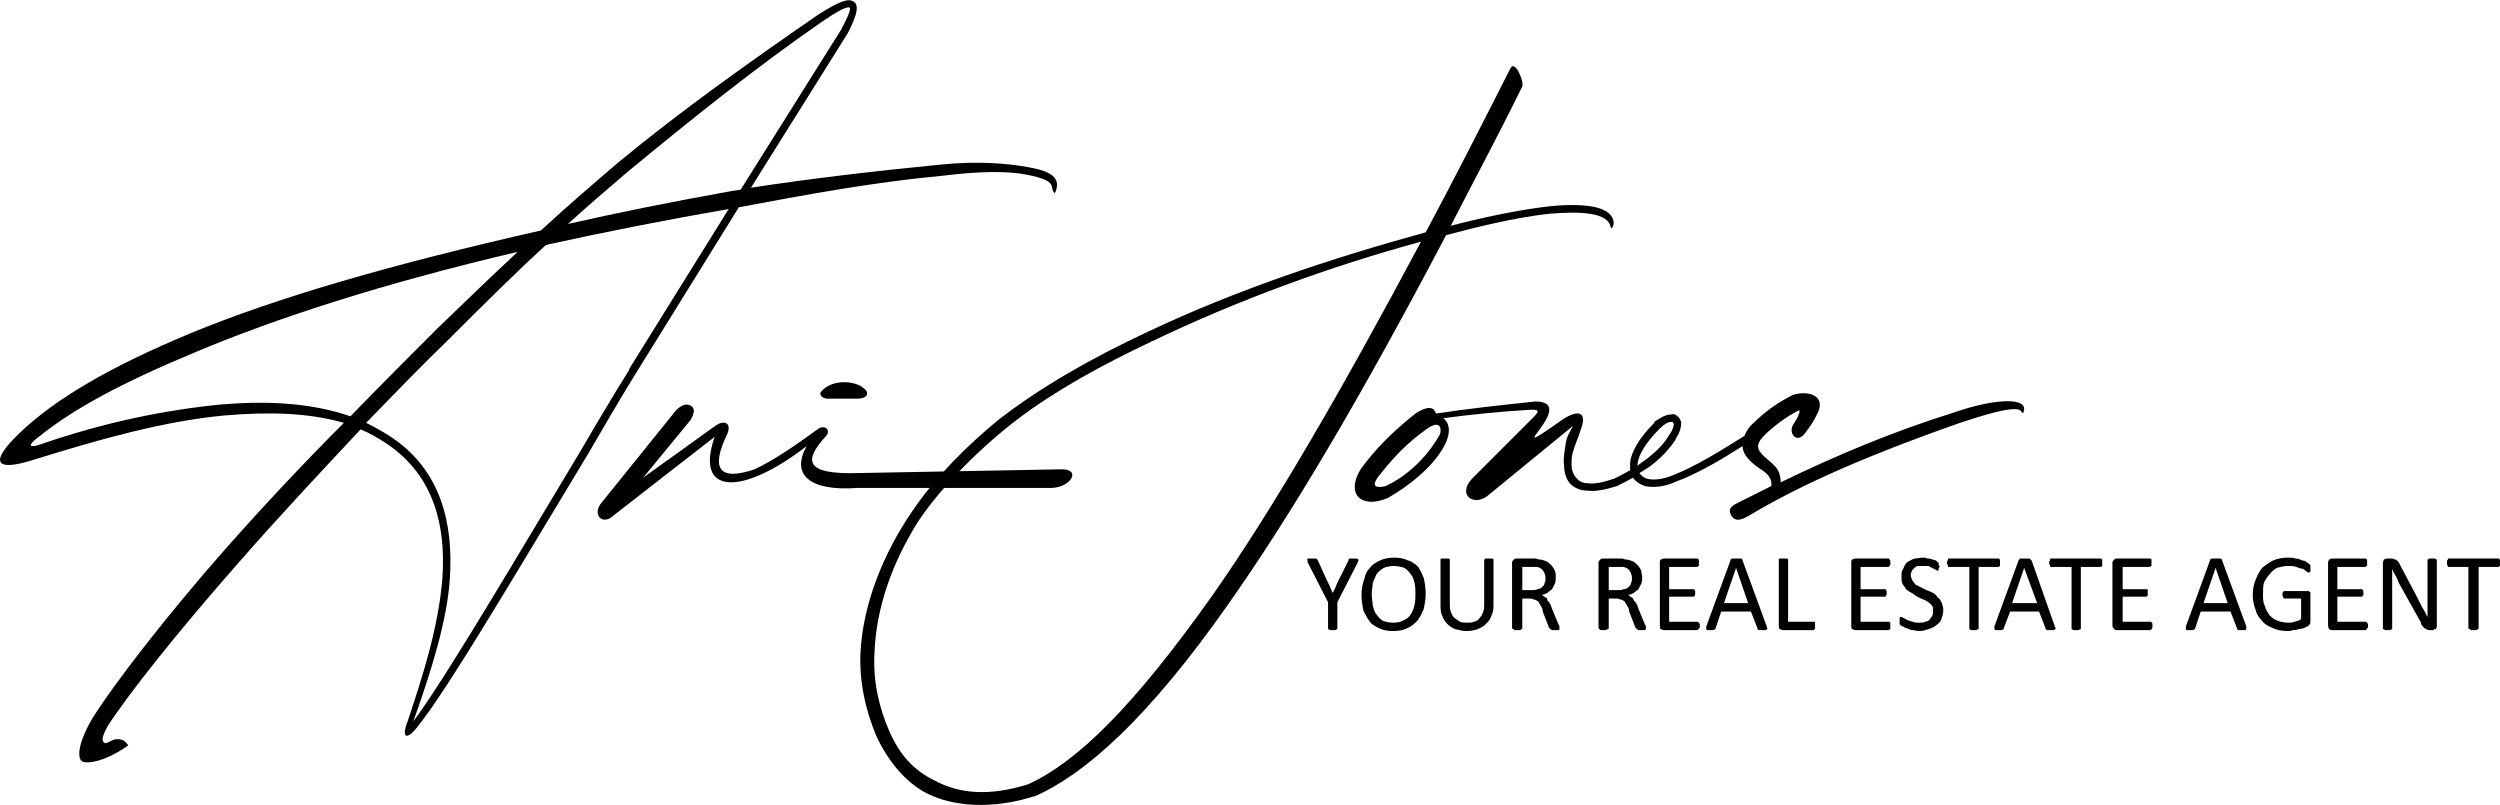 <?xml version="1.0" encoding="UTF-8"?> <!-- Creator: CorelDRAW X7 --> <svg xmlns="http://www.w3.org/2000/svg" xmlns:xlink="http://www.w3.org/1999/xlink" xml:space="preserve" width="2690px" height="866px" version="1.1" style="shape-rendering:geometricPrecision; text-rendering:geometricPrecision; image-rendering:optimizeQuality; fill-rule:evenodd; clip-rule:evenodd" viewBox="0 0 2690 866"> <defs> <style type="text/css"> <![CDATA[ .fil1 {fill:black} .fil2 {fill:black;fill-rule:nonzero} .fil0 {fill:black;fill-rule:nonzero} ]]> </style> </defs> <g id="Layer_x0020_1">  <g id="_2084759924688"> <path class="fil0" d="M450 769c37,-52 111,-178 176,-286 18,-31 36,-61 51,-85l0 -1 107 -172c-70,12 -135,25 -194,38l-3 1c-36,33 -70,67 -105,102 -27,26 -57,57 -88,89 10,5 19,10 28,16l0 0c53,36 66,93 62,152 -3,46 -21,101 -36,144 -3,9 -6,13 2,2zm347 -565l108 -172 0 0c8,-15 11,-23 9,-24 -3,-1 -13,4 -29,15 -71,49 -142,106 -211,163 -21,18 -42,36 -63,55 53,-12 112,-24 174,-35 4,-1 8,-1 12,-2zm-409 258c-43,46 -89,95 -130,142 -67,76 -120,143 -142,177l0 0c-6,11 -7,16 -4,18 2,2 5,-1 10,-3 4,-1 11,-2 16,6 -22,16 -44,21 -50,17 -6,-5 -2,-24 12,-47l0 0c22,-35 77,-107 144,-183 39,-44 83,-91 126,-134 -38,-11 -81,-12 -128,-8 -65,6 -133,25 -210,49 -37,11 -43,1 -12,-29 39,-38 100,-73 184,-108 94,-39 219,-75 378,-111 27,-25 55,-49 83,-73 69,-57 144,-110 215,-159l0 0c19,-12 31,-18 37,-15 8,3 6,14 -5,35l0 0 -104 166c65,-10 134,-18 205,-25l0 0c40,-4 73,-1 94,3 23,4 36,11 28,28 -7,-6 6,-13 -30,-20 -20,-4 -50,-4 -90,1l0 0c-76,7 -150,21 -220,34l-111 179 0 0c-18,29 -34,57 -51,86 -72,119 -150,252 -183,293 -12,16 -19,14 -11,-6 15,-45 33,-100 37,-153 4,-56 -9,-110 -59,-144l0 0c-9,-6 -19,-12 -29,-16zm-11 -14c33,-34 65,-66 93,-94 29,-28 58,-56 87,-83 -145,34 -259,71 -347,108 -79,33 -132,61 -172,94 -6,5 -8,9 3,6 72,-25 137,-38 199,-44 51,-4 97,-1 137,13z"></path> <path class="fil1" d="M723 447l-75 93c-12,13 0,27 13,14l108 -84c-22,63 29,64 99,10 -17,30 2,49 55,45l209 0c21,-1 32,-21 9,-20l-217 4c-61,2 -58,-15 -35,-40 5,-6 -1,-12 -8,-8 -22,16 -46,33 -69,44 -39,13 -47,-1 -30,-37 6,-12 -2,-17 -12,-10l-78 56 51 -62c4,-7 5,-12 1,-15 -6,-4 -13,-1 -21,10zm161 -26c-3,2 -1,8 7,8 11,0 23,0 30,0 6,0 11,-1 12,-5 0,-2 0,-4 -6,-8 -11,-7 -33,-7 -43,5z"></path> <path class="fil2" d="M1240 367c-55,26 -104,53 -145,84 -37,28 -81,71 -107,110 -29,46 -45,94 -47,140 -2,32 5,61 16,86 11,25 26,42 49,53 26,14 58,17 100,4 53,-24 114,-84 199,-204 63,-90 135,-213 224,-380 -99,27 -197,63 -289,107zm294 -117c29,-54 59,-113 91,-176 5,-11 15,14 13,19 -27,55 -53,103 -77,150 30,-8 71,-17 106,-21 19,-2 37,-2 50,1 29,7 17,28 16,21 -3,-15 -31,-17 -66,-14 -37,4 -81,15 -111,23 -93,177 -168,303 -235,398 -85,121 -153,182 -208,206l0 0 -1 0c-44,14 -86,11 -114,-3 -24,-12 -43,-36 -55,-62 -11,-26 -19,-58 -17,-92 3,-49 23,-103 57,-152 24,-35 58,-69 91,-96 45,-35 99,-66 161,-95 95,-45 197,-79 299,-107z"></path> <path class="fil1" d="M1930 456c-7,10 4,23 13,9 4,-5 8,-11 11,-17 14,-24 -11,-28 -25,-23 -16,8 -30,18 -42,30 -5,4 -8,9 -10,14 -24,15 -51,32 -76,42l0 0c-12,5 -22,6 -29,4 -3,-1 -6,-3 -8,-6 5,-3 10,-6 15,-10 10,-8 18,-17 24,-26l0 -1c5,-7 6,-13 6,-18l0 0c-1,-2 -2,-5 -4,-6l0 0c-2,-2 -4,-3 -7,-2l0 0c-5,0 -11,3 -18,8l0 1 0 0c-17,17 -25,32 -26,43 0,3 0,5 0,8 -5,3 -11,6 -17,9 -12,4 -21,6 -28,5 -6,0 -10,-2 -13,-6 -3,-3 -5,-8 -5,-14 0,-4 0,-8 1,-12 3,-11 6,-16 9,-26 7,-18 -2,-22 -19,-11 -77,54 20,-19 -30,-19 -38,4 -74,8 -107,13 -2,-8 -10,-8 -22,0 -24,19 -44,39 -59,60 -16,26 0,43 29,31 51,-29 79,-71 60,-86 30,-4 60,-7 92,-9 15,-1 10,3 0,13l-61 61c-16,17 1,30 16,19l88 -72c6,-5 5,-5 2,1 -4,7 -5,11 -6,19 -1,7 -2,13 -1,19 0,7 2,14 6,19 5,5 11,8 20,8 8,1 18,-1 31,-5l0 0 0 0c6,-3 12,-6 17,-9l0 0c3,4 7,7 13,9 9,2 21,1 34,-5l0 0c24,-9 49,-24 71,-38 0,7 5,14 14,21 6,5 18,9 17,22 -12,6 -24,12 -36,18 -8,4 -11,7 -7,14 4,6 9,5 17,1 48,-29 115,-61 229,-101 45,-15 58,-16 64,-14 3,2 4,7 5,-1 0,-13 -36,-10 -76,4 -67,21 -126,46 -186,75 0,-15 -8,-19 -18,-28 -9,-9 -9,-14 4,-26 9,-8 18,-15 29,-21 5,-3 7,-4 4,3 -1,3 -3,6 -5,9zm-168 45c4,-3 8,-6 11,-8 10,-8 18,-16 23,-25l0 0c4,-5 5,-10 5,-12l0 0c-1,-1 -1,-2 -1,-2l0 0c0,0 -1,0 -2,0 -3,0 -7,2 -12,7 -16,16 -23,29 -24,38 0,1 0,1 0,2zm-226 -40c-23,16 -39,34 -53,52 -9,12 0,12 8,10 17,-8 34,-21 49,-41 3,-5 9,-12 10,-17 1,-8 -4,-11 -14,-4z"></path> <path class="fil1" d="M1439 648l0 28c0,0 0,1 0,1 0,0 -1,0 -1,0 0,1 -1,1 -2,1 0,0 -1,0 -2,0 -1,0 -2,0 -2,0 -1,0 -2,0 -2,-1 0,0 -1,0 -1,0 0,0 0,-1 0,-1l0 -28 -22 -43c0,-1 0,-2 0,-2 -1,-1 0,-1 0,-2 0,0 1,0 1,0 1,0 2,0 4,0 1,0 2,0 2,0 1,0 2,0 2,0 1,0 1,1 1,1 0,0 1,0 1,1l10 22c1,2 2,4 3,6 1,3 2,5 3,7l0 0c1,-2 2,-4 3,-6 1,-3 2,-5 3,-7l11 -22c0,0 0,-1 0,-1 0,0 1,-1 1,-1 0,0 1,0 2,0 0,0 1,0 2,0 2,0 3,0 4,0 0,0 1,0 1,1 1,0 1,0 1,1 -1,0 -1,1 -1,2l-22 43zm95 -9c0,6 -1,11 -2,16 -2,5 -4,9 -7,13 -3,3 -6,6 -11,8 -4,2 -9,3 -15,3 -6,0 -11,-1 -15,-3 -4,-2 -8,-4 -10,-7 -3,-4 -5,-8 -7,-12 -1,-5 -2,-11 -2,-17 0,-6 1,-12 3,-17 1,-5 3,-9 6,-12 3,-4 7,-6 11,-8 4,-2 10,-3 15,-3 6,0 11,1 15,3 4,1 8,4 11,7 2,3 4,7 6,12 1,5 2,10 2,17zm-11 0c0,-4 0,-8 -1,-12 -1,-4 -2,-7 -4,-9 -2,-3 -4,-5 -7,-7 -3,-1 -7,-2 -11,-2 -5,0 -8,1 -11,2 -3,2 -6,4 -8,7 -1,3 -3,6 -4,10 0,3 -1,7 -1,11 0,5 1,9 1,12 1,4 2,8 4,10 2,3 4,5 7,7 3,1 7,2 11,2 5,0 9,-1 12,-3 3,-1 5,-3 7,-6 2,-3 3,-6 4,-10 1,-4 1,-8 1,-12zm84 10c0,5 0,9 -2,13 -1,3 -3,7 -6,9 -2,3 -5,4 -9,6 -3,1 -7,2 -12,2 -4,0 -8,-1 -12,-2 -3,-1 -6,-3 -9,-6 -2,-2 -4,-5 -5,-8 -2,-4 -2,-8 -2,-13l0 -47c0,-1 0,-1 0,-1 0,0 0,-1 1,-1 0,0 1,0 1,0 1,0 2,0 3,0 1,0 2,0 2,0 1,0 2,0 2,0 0,0 1,1 1,1 0,0 0,0 0,1l0 46c0,3 0,7 1,9 1,3 2,5 4,7 2,1 4,3 6,4 2,1 5,1 8,1 2,0 5,0 7,-1 3,-1 5,-2 6,-4 2,-2 3,-4 4,-7 1,-2 1,-5 1,-9l0 -46c0,-1 0,-1 0,-1 1,0 1,-1 1,-1 1,0 1,0 2,0 0,0 1,0 2,0 1,0 2,0 3,0 0,0 1,0 1,0 1,0 1,1 1,1 0,0 0,0 0,1l0 46zm71 27c0,0 0,1 0,1 0,0 0,0 -1,1 0,0 0,0 -1,0 -1,0 -2,0 -3,0 -1,0 -2,0 -3,0 0,0 -1,0 -1,-1 0,0 -1,0 -1,0 0,-1 0,-1 -1,-1l-7 -18c0,-3 -1,-4 -2,-6 -1,-2 -2,-3 -3,-5 -2,-1 -3,-2 -5,-2 -1,-1 -3,-1 -6,-1l-6 0 0 32c0,0 0,1 -1,1 0,0 0,0 0,0 -1,1 -1,1 -2,1 -1,0 -1,0 -2,0 -1,0 -2,0 -3,0 -1,0 -1,0 -1,-1 -1,0 -1,0 -1,0 0,0 -1,-1 -1,-1l0 -71c0,-1 1,-2 2,-3 0,0 1,-1 2,-1l16 0c2,0 4,0 5,0 2,0 3,1 4,1 3,0 5,1 8,2 2,1 4,3 5,4 2,2 3,4 4,6 1,2 1,5 1,7 0,3 0,5 -1,7 -1,2 -2,4 -3,6 -1,1 -3,2 -5,4 -2,1 -4,2 -6,2 1,1 3,2 4,3 1,0 2,1 2,3 1,1 2,2 3,4 1,1 1,3 2,5l7 17c1,1 1,2 1,3 0,0 0,1 0,1zm-15 -54c0,-3 -1,-5 -2,-7 -1,-2 -3,-4 -7,-5 -1,0 -2,0 -3,0 -1,0 -3,0 -5,0l-8 0 0 25 10 0c2,0 5,0 6,-1 2,0 4,-1 5,-2 2,-2 3,-3 3,-5 1,-1 1,-3 1,-5zm108 54c0,0 0,1 0,1 0,0 0,0 -1,1 0,0 -1,0 -1,0 -1,0 -2,0 -3,0 -1,0 -2,0 -3,0 0,0 -1,0 -1,-1 -1,0 -1,0 -1,0 0,-1 0,-1 -1,-1l-7 -18c0,-3 -1,-4 -2,-6 -1,-2 -2,-3 -3,-5 -2,-1 -3,-2 -5,-2 -1,-1 -3,-1 -6,-1l-6 0 0 32c0,0 0,1 -1,1 0,0 0,0 -1,0 0,1 0,1 -1,1 -1,0 -2,0 -2,0 -1,0 -2,0 -3,0 -1,0 -1,0 -2,-1 0,0 0,0 0,0 0,0 -1,-1 -1,-1l0 -71c0,-1 1,-2 2,-3 0,0 1,-1 2,-1l16 0c2,0 4,0 5,0 2,0 3,1 4,1 3,0 5,1 8,2 2,1 4,3 5,4 2,2 3,4 4,6 0,2 1,5 1,7 0,3 0,5 -1,7 -1,2 -2,4 -3,6 -1,1 -3,2 -5,4 -2,1 -4,2 -6,2 1,1 2,2 4,3 1,0 1,1 2,3 1,1 2,2 3,4 1,1 1,3 2,5l7 17c1,1 1,2 1,3 0,0 0,1 0,1zm-15 -54c0,-3 -1,-5 -2,-7 -1,-2 -3,-4 -7,-5 -1,0 -2,0 -3,0 -1,0 -3,0 -5,0l-8 0 0 25 9 0c3,0 5,0 7,-1 2,0 4,-1 5,-2 2,-2 3,-3 3,-5 1,-1 1,-3 1,-5zm73 51c0,1 0,2 0,2 -1,1 -1,1 -1,2 0,0 0,0 -1,0 0,1 0,1 0,1l-37 0c-1,0 -2,-1 -3,-1 -1,-1 -1,-2 -1,-4l0 -68c0,-1 0,-2 1,-3 1,0 2,-1 3,-1l36 0c0,0 1,0 1,0 0,1 0,1 1,1 0,1 0,1 0,2 0,0 0,1 0,2 0,0 0,1 0,1 0,1 0,1 0,2 -1,0 -1,0 -1,0 0,1 -1,1 -1,1l-30 0 0 24 26 0c0,0 1,0 1,0 0,0 0,0 0,1 1,0 1,0 1,1 0,0 0,1 0,2 0,1 0,1 0,2 0,0 0,1 -1,1 0,0 0,0 0,1 0,0 -1,0 -1,0l-26 0 0 27 31 0c0,0 0,0 0,0 1,1 1,1 1,1 0,0 0,1 1,1 0,1 0,2 0,2zm72 1c0,1 0,2 1,2 0,1 -1,1 -1,1 0,1 -1,1 -1,1 -1,0 -2,0 -3,0 -2,0 -3,0 -3,0 -1,0 -2,0 -2,0 0,-1 -1,-1 -1,-1 0,0 0,0 0,-1l-7 -18 -32 0 -6 18c0,0 0,1 0,1 -1,0 -1,0 -1,0 -1,1 -1,1 -2,1 -1,0 -1,0 -2,0 -2,0 -3,0 -3,0 -1,0 -2,0 -2,-1 0,0 0,0 0,-1 0,0 0,-1 0,-2l26 -71c0,0 0,-1 0,-1 1,0 1,-1 2,-1 0,0 1,0 2,0 0,0 1,0 2,0 2,0 3,0 4,0 0,0 1,0 2,0 0,0 0,1 1,1 0,0 0,1 0,1l26 71zm-33 -63l0 0 -13 38 26 0 -13 -38zm85 62c0,1 0,2 0,2 0,1 0,1 0,2 0,0 0,0 -1,0 0,1 0,1 -1,1l-33 0c-1,0 -2,-1 -3,-1 -1,-1 -1,-2 -1,-4l0 -70c0,-1 0,-1 0,-1 0,0 0,-1 1,-1 0,0 1,0 1,0 1,0 2,0 3,0 1,0 2,0 2,0 1,0 1,0 2,0 0,0 1,1 1,1 0,0 0,0 0,1l0 66 27 0c1,0 1,0 1,0 1,0 1,0 1,1 0,0 0,1 0,1 0,1 0,1 0,2zm81 0c0,1 0,2 0,2 0,1 0,1 0,2 0,0 0,0 -1,0 0,1 0,1 -1,1l-36 0c-1,0 -2,-1 -3,-1 -1,-1 -1,-2 -1,-4l0 -68c0,-1 0,-2 1,-3 1,0 2,-1 3,-1l36 0c0,0 1,0 1,0 0,1 0,1 0,1 1,1 1,1 1,2 0,0 0,1 0,2 0,0 0,1 0,1 0,1 0,1 -1,2 0,0 0,0 0,0 0,1 -1,1 -1,1l-30 0 0 24 26 0c0,0 0,0 1,0 0,0 0,0 0,1 0,0 1,0 1,1 0,0 0,1 0,2 0,1 0,1 0,2 0,0 -1,1 -1,1 0,0 0,0 0,1 -1,0 -1,0 -1,0l-26 0 0 27 30 0c1,0 1,0 1,0 1,1 1,1 1,1 0,0 0,1 0,1 0,1 0,2 0,2zm57 -17c0,4 -1,7 -2,10 -1,3 -3,5 -6,7 -2,2 -5,3 -8,4 -3,1 -6,2 -10,2 -3,0 -5,-1 -7,-1 -2,0 -4,-1 -6,-2 -2,0 -3,-1 -4,-2 -2,0 -2,-1 -3,-1 0,-1 -1,-1 -1,-2 0,-1 0,-2 0,-3 0,-1 0,-2 0,-2 0,-1 0,-1 0,-1 0,-1 1,-1 1,-1 0,0 0,0 1,0 0,0 1,0 2,1 1,0 2,1 4,2 2,1 3,1 6,2 2,1 4,1 7,1 3,0 5,0 6,-1 2,0 4,-1 5,-2 1,-1 2,-3 3,-4 1,-2 1,-4 1,-6 0,-2 0,-4 -1,-5 -1,-2 -3,-3 -4,-4 -2,-1 -4,-3 -6,-3 -2,-1 -4,-2 -6,-3 -2,-1 -4,-3 -6,-4 -2,-1 -4,-2 -6,-4 -1,-2 -3,-4 -4,-6 -1,-2 -1,-5 -1,-8 0,-3 0,-6 2,-8 1,-3 2,-5 4,-7 2,-1 5,-3 8,-4 3,0 6,-1 9,-1 2,0 3,0 5,1 2,0 3,0 5,1 1,0 3,1 4,1 1,1 2,2 2,2 1,0 1,1 1,1 0,0 0,0 0,1 0,0 0,0 0,1 0,0 1,1 1,2 0,0 -1,1 -1,2 0,0 0,1 0,1 0,0 0,1 0,1 -1,0 -1,0 -1,0 -1,0 -1,0 -2,-1 -1,0 -2,-1 -4,-2 -1,0 -2,-1 -4,-2 -2,0 -4,0 -6,0 -3,0 -4,0 -6,0 -2,1 -3,2 -4,3 -1,1 -2,2 -2,3 -1,1 -1,3 -1,4 0,2 1,4 2,6 1,1 2,3 3,4 2,1 4,2 6,3 2,1 4,2 6,3 3,1 5,2 7,3 2,1 4,3 5,5 2,1 3,3 4,5 1,3 2,5 2,8zm61 -50c0,0 0,1 0,1 0,1 0,1 0,2 0,0 -1,0 -1,1 0,0 0,0 -1,0l-21 0 0 66c0,0 0,1 0,1 0,0 -1,0 -1,0 -1,1 -1,1 -2,1 0,0 -1,0 -2,0 -1,0 -2,0 -3,0 0,0 -1,0 -1,-1 -1,0 -1,0 -1,0 0,0 0,-1 0,-1l0 -66 -22 0c0,0 0,0 -1,0 0,-1 0,-1 0,-1 0,-1 0,-1 -1,-2 0,0 0,-1 0,-1 0,-1 0,-2 0,-2 1,-1 1,-1 1,-2 0,0 0,0 0,-1 1,0 1,0 1,0l53 0c1,0 1,0 1,0 0,1 1,1 1,1 0,1 0,1 0,2 0,0 0,1 0,2zm59 68c0,1 1,2 1,2 0,1 0,1 -1,1 0,1 -1,1 -1,1 -1,0 -2,0 -3,0 -1,0 -2,0 -3,0 -1,0 -1,0 -2,0 0,-1 0,-1 -1,-1 0,0 0,0 0,-1l-7 -18 -31 0 -7 18c0,0 0,1 0,1 0,0 -1,0 -1,0 0,1 -1,1 -2,1 0,0 -1,0 -2,0 -1,0 -2,0 -3,0 -1,0 -1,0 -2,-1 0,0 0,0 0,-1 0,0 0,-1 0,-2l26 -71c0,0 0,-1 1,-1 0,0 0,-1 1,-1 0,0 1,0 2,0 0,0 1,0 3,0 1,0 2,0 3,0 1,0 1,0 2,0 0,0 1,1 1,1 0,0 0,1 1,1l25 71zm-33 -63l0 0 -13 38 27 0 -14 -38zm84 -5c0,0 0,1 0,1 0,1 0,1 0,2 0,0 -1,0 -1,1 0,0 0,0 -1,0l-21 0 0 66c0,0 0,1 0,1 -1,0 -1,0 -1,0 -1,1 -1,1 -2,1 0,0 -1,0 -2,0 -1,0 -2,0 -3,0 0,0 -1,0 -1,-1 -1,0 -1,0 -1,0 0,0 0,-1 0,-1l0 -66 -22 0c0,0 0,0 -1,0 0,-1 0,-1 0,-1 0,-1 0,-1 -1,-2 0,0 0,-1 0,-1 0,-1 0,-2 0,-2 1,-1 1,-1 1,-2 0,0 0,0 0,-1 1,0 1,0 1,0l53 0c1,0 1,0 1,0 0,1 1,1 1,1 0,1 0,1 0,2 0,0 0,1 0,2zm54 67c0,1 0,2 0,2 0,1 0,1 -1,2 0,0 0,0 0,0 -1,1 -1,1 -1,1l-37 0c-1,0 -2,-1 -2,-1 -1,-1 -2,-2 -2,-4l0 -68c0,-1 1,-2 2,-3 0,0 1,-1 2,-1l36 0c1,0 1,0 1,0 1,1 1,1 1,1 0,1 0,1 0,2 0,0 0,1 0,2 0,0 0,1 0,1 0,1 0,1 0,2 0,0 0,0 -1,0 0,1 0,1 -1,1l-29 0 0 24 25 0c1,0 1,0 1,0 0,0 1,0 1,1 0,0 0,0 0,1 0,0 0,1 0,2 0,1 0,1 0,2 0,0 0,1 0,1 0,0 -1,0 -1,1 0,0 0,0 -1,0l-25 0 0 27 30 0c0,0 0,0 1,0 0,1 0,1 0,1 1,0 1,1 1,1 0,1 0,2 0,2zm101 1c0,1 0,2 0,2 0,1 0,1 0,1 0,1 -1,1 -2,1 0,0 -1,0 -2,0 -2,0 -3,0 -3,0 -1,0 -2,0 -2,0 0,-1 -1,-1 -1,-1 0,0 0,0 0,-1l-7 -18 -32 0 -6 18c0,0 0,1 0,1 -1,0 -1,0 -1,0 -1,1 -1,1 -2,1 -1,0 -1,0 -3,0 -1,0 -2,0 -2,0 -1,0 -2,0 -2,-1 0,0 0,0 0,-1 0,0 0,-1 0,-2l26 -71c0,0 0,-1 0,-1 1,0 1,-1 2,-1 0,0 1,0 1,0 1,0 2,0 3,0 2,0 3,0 4,0 0,0 1,0 1,0 1,0 1,1 2,1 0,0 0,1 0,1l26 71zm-33 -63l0 0 -13 38 26 0 -13 -38z"></path> <path class="fil1" d="M2486 612c0,0 0,1 0,2 0,0 0,1 0,1 0,0 -1,1 -1,1 0,0 0,0 -1,0 0,0 -1,0 -2,-1 -1,-1 -3,-2 -4,-3 -2,0 -5,-1 -7,-2 -3,-1 -6,-1 -9,-1 -5,0 -8,1 -12,2 -3,2 -6,4 -8,7 -2,2 -4,5 -6,9 -1,4 -1,8 -1,12 0,5 0,10 2,13 1,4 3,7 5,10 3,3 6,5 9,6 3,1 7,2 11,2 2,0 5,0 7,-1 3,-1 5,-1 7,-3l0 -22 -18 0c-1,0 -1,0 -1,-1 -1,-1 -1,-2 -1,-3 0,-1 0,-1 0,-2 0,0 0,-1 1,-1 0,-1 0,-1 0,-1 1,0 1,0 1,0l24 0c1,0 1,0 2,0 0,0 1,0 1,1 0,0 1,0 1,1 0,1 0,1 0,2l0 29c0,1 0,2 -1,3 0,0 -1,1 -2,2 -1,0 -2,1 -4,2 -2,0 -4,1 -6,1 -2,1 -4,1 -6,1 -2,1 -4,1 -5,1 -6,0 -12,-1 -16,-3 -5,-2 -9,-4 -12,-8 -3,-3 -6,-7 -7,-12 -2,-5 -3,-10 -3,-16 0,-6 1,-11 3,-16 2,-5 4,-9 7,-13 4,-3 8,-6 12,-8 5,-2 10,-3 16,-3 3,0 6,0 8,1 3,0 5,1 7,2 2,0 4,1 5,2 1,1 2,1 3,2 0,0 1,1 1,2 0,0 0,1 0,3zm62 61c0,1 0,2 0,2 -1,1 -1,1 -1,2 0,0 0,0 -1,0 0,1 0,1 0,1l-37 0c-1,0 -2,-1 -3,-1 0,-1 -1,-2 -1,-4l0 -68c0,-1 1,-2 1,-3 1,0 2,-1 3,-1l36 0c0,0 1,0 1,0 0,1 0,1 1,1 0,1 0,1 0,2 0,0 0,1 0,2 0,0 0,1 0,1 0,1 0,1 0,2 -1,0 -1,0 -1,0 0,1 -1,1 -1,1l-30 0 0 24 26 0c0,0 1,0 1,0 0,0 0,0 0,1 1,0 1,0 1,1 0,0 0,1 0,2 0,1 0,1 0,2 0,0 0,1 -1,1 0,0 0,0 0,1 0,0 -1,0 -1,0l-26 0 0 27 31 0c0,0 0,0 0,0 1,1 1,1 1,1 0,0 0,1 1,1 0,1 0,2 0,2zm74 0c0,1 0,2 0,2 -1,1 -1,1 -1,2 -1,0 -1,0 -2,0 0,1 -1,1 -2,1l-3 0c-1,0 -2,0 -3,-1 0,0 -1,0 -2,-1 -1,0 -1,-1 -2,-2 -1,-1 -2,-2 -2,-4l-24 -43c-1,-3 -2,-5 -3,-7 -2,-3 -3,-5 -4,-8l0 0c0,3 0,6 0,9 0,3 0,6 0,9l0 46c0,0 0,1 0,1 0,0 0,0 -1,0 0,1 -1,1 -1,1 -1,0 -2,0 -3,0 -1,0 -2,0 -2,0 -1,0 -1,0 -2,-1 0,0 0,0 -1,0 0,0 0,-1 0,-1l0 -70c0,-2 1,-3 1,-4 1,0 2,-1 3,-1l5 0c2,0 3,0 3,1 1,0 2,0 2,0 1,1 2,2 2,2 1,1 2,2 2,3l18 34c1,2 2,4 3,6 1,2 2,4 3,6 1,2 2,3 3,5 1,2 2,4 3,6l0 0c0,-3 0,-7 0,-10 0,-3 0,-7 0,-10l0 -41c0,0 0,-1 0,-1 0,0 0,0 1,0 0,-1 1,-1 1,-1 1,0 2,0 3,0 1,0 2,0 2,0 1,0 2,0 2,1 0,0 1,0 1,0 0,0 0,1 0,1l0 70zm68 -67c0,0 0,1 0,1 0,1 0,1 0,2 -1,0 -1,0 -1,1 0,0 -1,0 -1,0l-21 0 0 66c0,0 0,1 -1,1 0,0 0,0 0,0 -1,1 -1,1 -2,1 -1,0 -1,0 -2,0 -1,0 -2,0 -3,0 -1,0 -1,0 -1,-1 -1,0 -1,0 -1,0 0,0 -1,-1 -1,-1l0 -66 -21 0c0,0 -1,0 -1,0 0,-1 0,-1 0,-1 -1,-1 -1,-1 -1,-2 0,0 0,-1 0,-1 0,-1 0,-2 0,-2 0,-1 0,-1 1,-2 0,0 0,0 0,-1 0,0 1,0 1,0l53 0c0,0 1,0 1,0 0,1 0,1 1,1 0,1 0,1 0,2 0,0 0,1 0,2z"></path> </g> </g> </svg> 